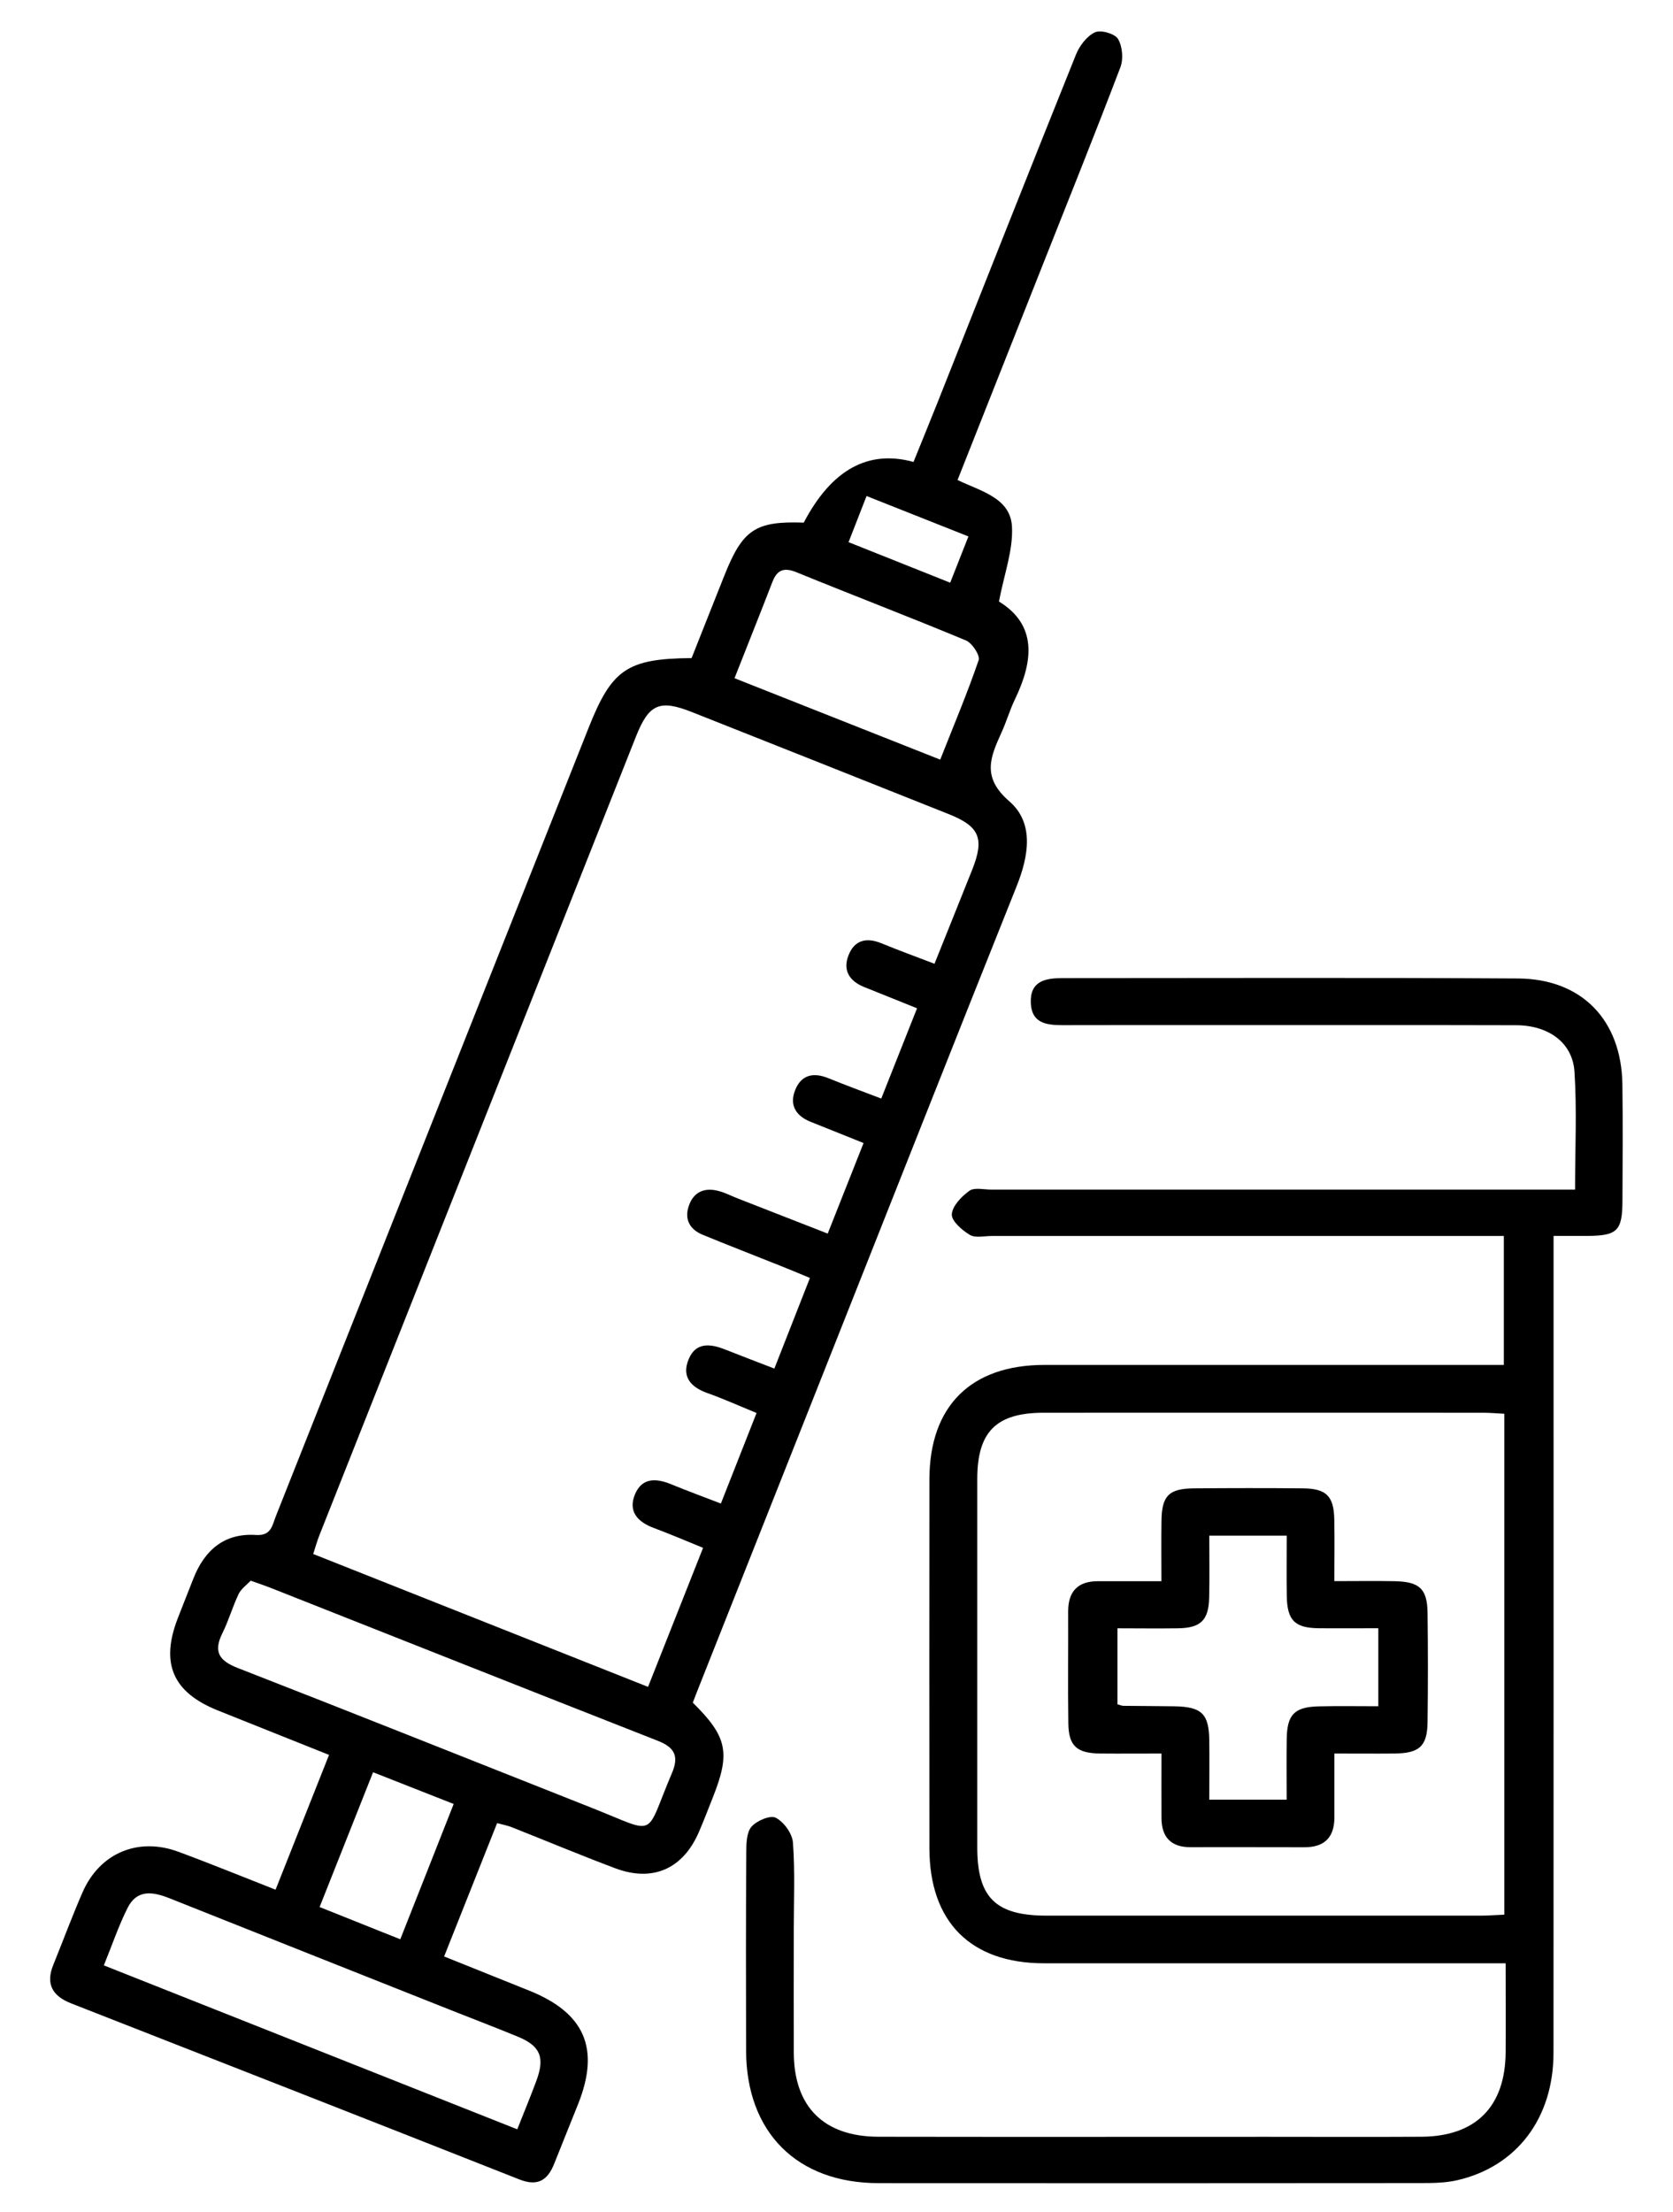 <svg width="28" height="37" viewBox="0 0 28 37" fill="none" xmlns="http://www.w3.org/2000/svg">
<g clip-path="url(#clip0_2032_34466)">
<path d="M11.575 11.009C11.752 10.56 11.936 10.1 12.119 9.639C12.428 8.858 12.641 8.715 13.452 8.743C13.916 7.858 14.529 7.519 15.289 7.728C15.421 7.401 15.557 7.07 15.689 6.739C16.46 4.796 17.228 2.852 18.008 0.913C18.067 0.766 18.19 0.604 18.325 0.541C18.421 0.495 18.657 0.562 18.711 0.651C18.786 0.775 18.804 0.988 18.751 1.126C18.326 2.243 17.879 3.351 17.44 4.46C16.973 5.639 16.507 6.818 16.026 8.03C16.411 8.218 16.913 8.326 16.937 8.813C16.957 9.205 16.806 9.605 16.719 10.063C17.356 10.453 17.299 11.052 16.985 11.702C16.899 11.881 16.844 12.074 16.761 12.255C16.577 12.663 16.425 13 16.889 13.402C17.313 13.767 17.218 14.32 17.013 14.83C15.982 17.406 14.963 19.986 13.94 22.565C13.197 24.439 12.454 26.312 11.711 28.186C11.67 28.288 11.63 28.391 11.595 28.484C12.171 29.051 12.227 29.321 11.934 30.06C11.856 30.257 11.781 30.454 11.697 30.648C11.431 31.265 10.924 31.49 10.298 31.255C9.716 31.036 9.141 30.796 8.563 30.567C8.495 30.54 8.422 30.527 8.32 30.499C8.028 31.233 7.74 31.958 7.433 32.73C7.917 32.925 8.383 33.112 8.851 33.299C9.785 33.672 10.045 34.267 9.678 35.193C9.545 35.528 9.408 35.862 9.275 36.198C9.165 36.475 8.998 36.581 8.692 36.46C6.193 35.473 3.691 34.494 1.189 33.514C0.879 33.392 0.761 33.192 0.892 32.87C1.056 32.466 1.207 32.057 1.381 31.658C1.667 31.001 2.31 30.728 2.987 30.979C3.521 31.176 4.048 31.392 4.612 31.613C4.914 30.852 5.205 30.118 5.507 29.358C4.869 29.103 4.257 28.859 3.647 28.615C2.892 28.312 2.682 27.831 2.975 27.073C3.06 26.852 3.149 26.633 3.235 26.412C3.421 25.935 3.753 25.644 4.282 25.679C4.543 25.696 4.556 25.516 4.617 25.364C5.792 22.404 6.966 19.444 8.141 16.483C8.71 15.049 9.28 13.616 9.849 12.181C10.239 11.196 10.495 11.019 11.573 11.009H11.575ZM13.555 21.379C13.374 21.304 13.227 21.241 13.079 21.183C12.64 21.007 12.199 20.837 11.761 20.657C11.547 20.569 11.451 20.401 11.527 20.177C11.607 19.935 11.795 19.86 12.034 19.926C12.141 19.955 12.242 20.008 12.347 20.049C12.841 20.243 13.335 20.435 13.853 20.637C14.06 20.115 14.251 19.632 14.453 19.122C14.14 18.997 13.853 18.882 13.567 18.767C13.32 18.668 13.207 18.487 13.309 18.234C13.411 17.979 13.615 17.936 13.863 18.037C14.149 18.153 14.437 18.259 14.749 18.378C14.953 17.864 15.144 17.382 15.348 16.868C15.039 16.744 14.754 16.628 14.467 16.514C14.221 16.415 14.101 16.239 14.2 15.984C14.299 15.727 14.499 15.677 14.751 15.78C15.036 15.897 15.326 16.003 15.64 16.123C15.857 15.58 16.067 15.064 16.273 14.545C16.478 14.027 16.394 13.825 15.882 13.621C14.45 13.05 13.017 12.481 11.582 11.913C11.038 11.697 10.859 11.777 10.642 12.326C8.876 16.779 7.11 21.231 5.345 25.685C5.306 25.783 5.279 25.885 5.242 25.997C7.123 26.743 8.969 27.475 10.846 28.22C11.156 27.437 11.456 26.681 11.767 25.894C11.468 25.772 11.207 25.66 10.941 25.561C10.666 25.459 10.507 25.28 10.63 24.992C10.748 24.717 10.986 24.728 11.234 24.831C11.504 24.942 11.778 25.042 12.065 25.153C12.272 24.628 12.461 24.147 12.662 23.638C12.364 23.516 12.104 23.399 11.837 23.304C11.557 23.204 11.405 23.028 11.526 22.738C11.643 22.455 11.883 22.476 12.128 22.573C12.4 22.681 12.673 22.784 12.96 22.895C13.168 22.367 13.357 21.885 13.555 21.38V21.379ZM4.195 26.444C4.129 26.514 4.037 26.578 3.994 26.666C3.892 26.879 3.828 27.109 3.723 27.32C3.567 27.633 3.667 27.783 3.982 27.905C5.963 28.677 7.939 29.467 9.917 30.249C11.024 30.687 10.78 30.755 11.246 29.662C11.368 29.377 11.288 29.231 11.009 29.122C8.844 28.272 6.681 27.414 4.518 26.559C4.426 26.523 4.332 26.492 4.194 26.443L4.195 26.444ZM8.657 35.622C8.777 35.319 8.882 35.066 8.977 34.81C9.122 34.418 9.045 34.228 8.667 34.072C8.299 33.92 7.927 33.779 7.557 33.632C5.985 33.007 4.412 32.385 2.841 31.758C2.56 31.646 2.293 31.601 2.134 31.92C1.985 32.217 1.878 32.535 1.738 32.879C4.057 33.797 6.34 34.703 8.658 35.622H8.657ZM12.294 11.346C13.456 11.806 14.583 12.251 15.736 12.708C15.964 12.13 16.191 11.594 16.379 11.044C16.406 10.964 16.27 10.757 16.166 10.714C15.226 10.322 14.274 9.959 13.332 9.574C13.123 9.489 13.007 9.529 12.927 9.736C12.726 10.257 12.518 10.774 12.293 11.346H12.294ZM6.699 32.443C7.007 31.664 7.297 30.932 7.593 30.179C7.121 29.993 6.696 29.826 6.244 29.648C5.939 30.416 5.649 31.149 5.349 31.903C5.805 32.086 6.229 32.254 6.698 32.442L6.699 32.443ZM15.903 9.748C16.004 9.493 16.101 9.248 16.208 8.974C15.622 8.741 15.074 8.525 14.503 8.298C14.394 8.578 14.302 8.813 14.202 9.07C14.78 9.3 15.32 9.515 15.903 9.748Z" fill="black"/>
<path d="M26.001 20.678C26.001 20.885 26.001 21.033 26.001 21.181C26.001 25.568 26.003 29.954 26 34.341C26 35.437 25.382 36.249 24.381 36.475C24.189 36.518 23.986 36.521 23.788 36.521C20.761 36.524 17.732 36.524 14.705 36.522C13.339 36.522 12.491 35.672 12.487 34.307C12.484 33.198 12.483 32.089 12.49 30.98C12.49 30.835 12.496 30.651 12.579 30.557C12.668 30.457 12.896 30.361 12.985 30.41C13.121 30.482 13.261 30.675 13.271 30.826C13.307 31.309 13.285 31.797 13.285 32.283C13.285 32.968 13.283 33.654 13.285 34.34C13.289 35.246 13.788 35.744 14.704 35.746C16.872 35.75 19.04 35.747 21.208 35.747C22.068 35.747 22.927 35.751 23.787 35.746C24.699 35.741 25.193 35.243 25.199 34.333C25.202 33.85 25.199 33.367 25.199 32.844H24.763C22.333 32.844 19.904 32.844 17.473 32.844C16.246 32.844 15.556 32.152 15.555 30.919C15.553 28.862 15.553 26.807 15.555 24.75C15.556 23.522 16.249 22.834 17.481 22.834C19.898 22.834 22.316 22.834 24.733 22.834H25.169V20.677H24.747C22.031 20.677 19.314 20.677 16.599 20.677C16.474 20.677 16.324 20.714 16.231 20.658C16.101 20.58 15.923 20.426 15.93 20.314C15.939 20.175 16.092 20.016 16.224 19.921C16.308 19.861 16.466 19.901 16.59 19.901C19.692 19.901 22.794 19.901 25.896 19.901H26.361C26.361 19.216 26.393 18.57 26.351 17.928C26.319 17.441 25.915 17.152 25.372 17.151C23.79 17.147 22.208 17.149 20.625 17.149C19.678 17.149 18.731 17.147 17.784 17.15C17.513 17.15 17.265 17.118 17.252 16.778C17.237 16.411 17.496 16.363 17.782 16.363C20.324 16.363 22.866 16.353 25.407 16.369C26.478 16.376 27.138 17.068 27.153 18.142C27.162 18.79 27.157 19.439 27.154 20.086C27.152 20.592 27.069 20.672 26.567 20.676C26.395 20.677 26.223 20.676 25.999 20.676L26.001 20.678ZM25.177 32.03V23.651C25.045 23.644 24.936 23.634 24.826 23.634C22.373 23.634 19.919 23.632 17.466 23.634C16.674 23.634 16.357 23.952 16.356 24.74C16.355 26.795 16.355 28.85 16.356 30.905C16.356 31.742 16.662 32.045 17.507 32.047C19.936 32.047 22.364 32.047 24.792 32.047C24.914 32.047 25.034 32.036 25.176 32.031L25.177 32.03Z" fill="black"/>
<path d="M22.333 26.451C22.698 26.451 23.019 26.446 23.34 26.452C23.758 26.46 23.887 26.579 23.892 26.982C23.9 27.592 23.9 28.202 23.892 28.812C23.887 29.213 23.754 29.331 23.339 29.335C23.018 29.338 22.696 29.335 22.333 29.335C22.333 29.711 22.333 30.056 22.333 30.401C22.333 30.737 22.169 30.905 21.827 30.903C21.192 30.9 20.557 30.903 19.922 30.902C19.598 30.902 19.441 30.734 19.439 30.416C19.437 30.07 19.439 29.724 19.439 29.335C19.077 29.335 18.744 29.338 18.412 29.335C18.021 29.33 17.885 29.209 17.88 28.83C17.871 28.208 17.88 27.585 17.877 26.962C17.876 26.624 18.037 26.452 18.377 26.452C18.712 26.452 19.047 26.452 19.438 26.452C19.438 26.097 19.434 25.765 19.439 25.433C19.446 25.022 19.564 24.903 19.979 24.899C20.589 24.894 21.199 24.893 21.809 24.899C22.198 24.903 22.323 25.029 22.331 25.414C22.338 25.747 22.332 26.08 22.332 26.451H22.333ZM20.239 25.691C20.239 26.058 20.245 26.391 20.237 26.726C20.229 27.106 20.095 27.235 19.714 27.24C19.371 27.245 19.029 27.24 18.702 27.24V28.512C18.752 28.525 18.776 28.537 18.8 28.537C19.087 28.541 19.372 28.54 19.659 28.545C20.115 28.554 20.234 28.671 20.239 29.121C20.243 29.44 20.239 29.758 20.239 30.107C20.489 30.107 20.686 30.107 20.883 30.107C21.089 30.107 21.296 30.107 21.534 30.107C21.534 29.734 21.53 29.413 21.535 29.091C21.541 28.683 21.664 28.556 22.07 28.546C22.402 28.538 22.733 28.544 23.068 28.544V27.239C22.714 27.239 22.392 27.242 22.069 27.239C21.669 27.234 21.542 27.107 21.536 26.697C21.531 26.365 21.535 26.035 21.535 25.69H20.24L20.239 25.691Z" fill="black"/>
</g>
<defs>
<clipPath id="clip0_2032_34466">
<rect width="26.32" height="36" fill="white" transform="translate(0.84 0.525)"/>
</clipPath>
</defs>
</svg>
